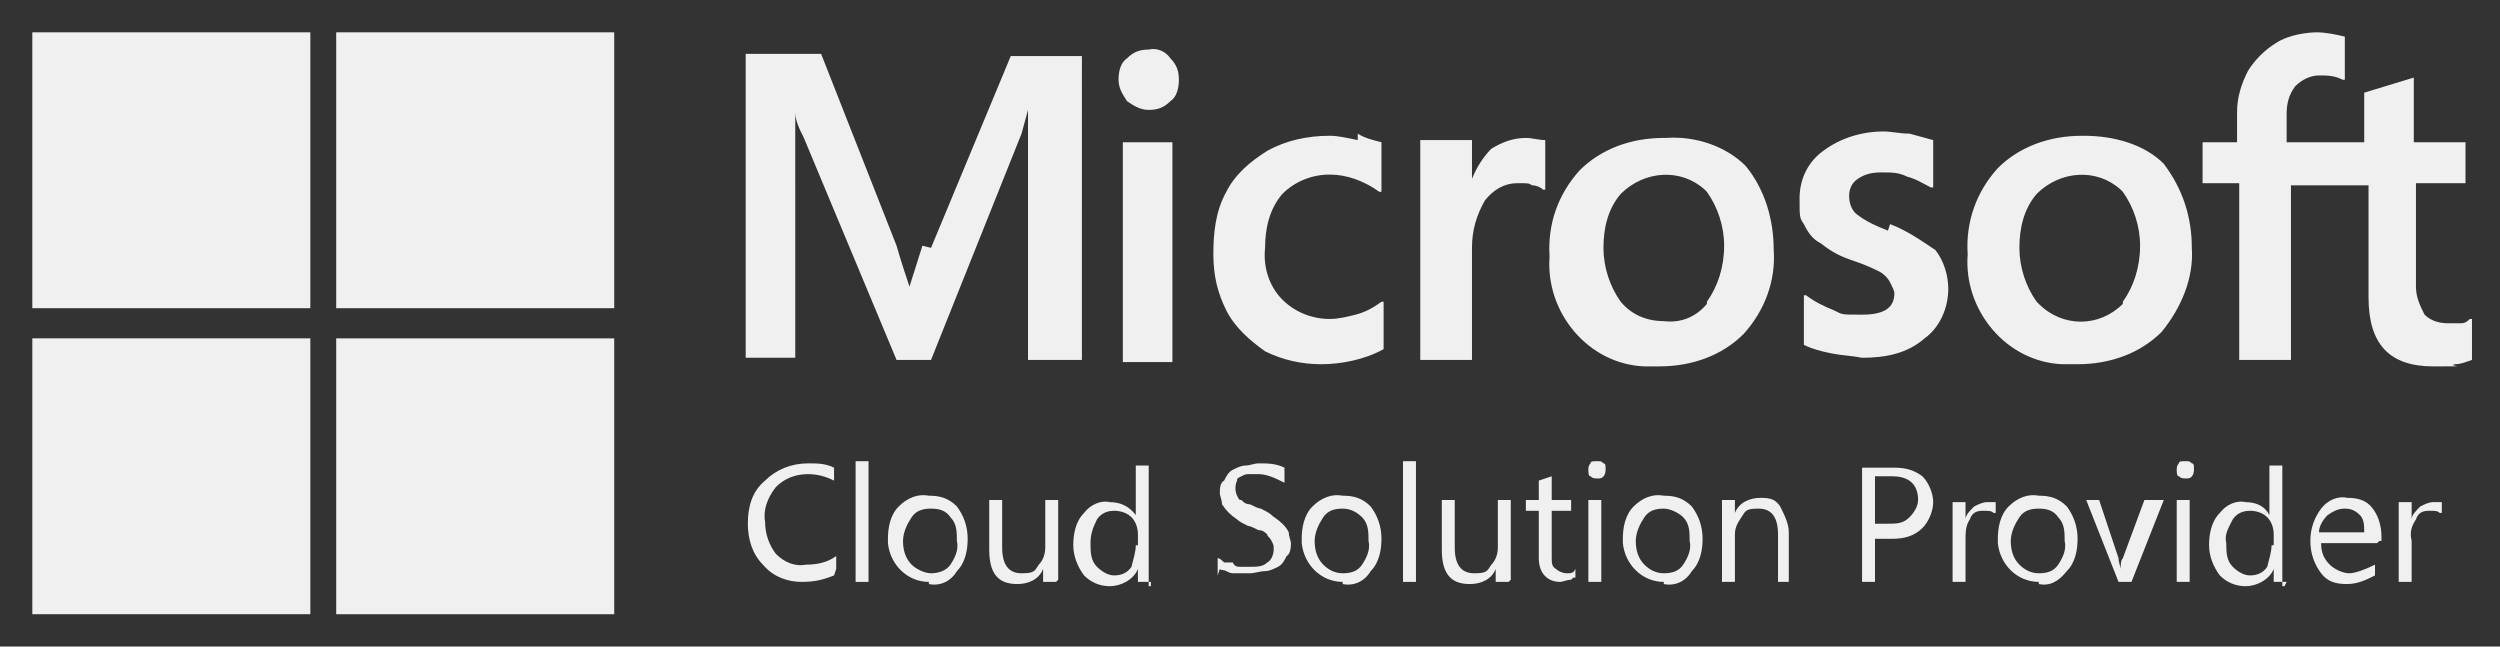 <svg xmlns="http://www.w3.org/2000/svg" id="Layer_1" viewBox="0 0 116 30"><rect x="0" y="0" width="116" height="30" fill="#333333" stroke="none"/><defs><style> .st0 { fill: #f0f0f0; } </style></defs><path class="st0" d="M42.8,11.4l-.6,1.9h0c-.2-.6-.4-1.2-.6-1.9l-3.5-8.9h-3.5v14.1h2.3V6.1c0-.4,0-.7,0-.9h0c0,.4.2.8.4,1.2l4.3,10.3h1.6l4.2-10.5c.1-.4.2-.7.3-1.1h0c0,1.1,0,2,0,2.6v9h2.5V2.6h-3.3l-3.7,8.9ZM52.1,6.6h2.3v10.2h-2.3V6.6ZM53.3,2.3c-.4,0-.7.1-1,.4-.3.2-.4.6-.4,1s.2.7.4,1c.3.2.6.4,1,.4s.7-.1,1-.4c.3-.2.4-.6.4-1s-.1-.7-.4-1c-.2-.3-.6-.5-1-.4M63,6.5c-.5-.1-.9-.2-1.3-.2-1,0-2,.2-2.9.7-.8.5-1.5,1.1-1.9,1.9-.5.9-.6,1.9-.6,2.9s.2,1.8.6,2.6c.4.8,1.1,1.4,1.8,1.9.8.4,1.7.6,2.6.6s2-.2,2.9-.7h0v-2.2h-.1c-.4.3-.8.5-1.2.6-.4.1-.8.2-1.2.2-.8,0-1.6-.3-2.2-.9-.6-.6-.9-1.5-.8-2.4,0-.9.2-1.8.8-2.5.6-.6,1.4-.9,2.2-.9.8,0,1.6.3,2.3.8h.1c0,0,0-2.3,0-2.3h0c-.4-.1-.8-.2-1.1-.4M70.8,6.4c-.6,0-1.1.2-1.6.5-.4.4-.7.9-.9,1.4h0v-1.8h-2.4v10.2h2.4v-5.2c0-.8.2-1.5.6-2.2.4-.5.9-.8,1.5-.8s.5,0,.7.1c.2,0,.4.1.5.2h.1c0,0,0-2.3,0-2.3h0c-.3,0-.6-.1-.9-.1M77.2,6.4c-1.5,0-2.9.5-3.9,1.5-1,1.1-1.5,2.5-1.4,4-.2,2.6,1.8,5,4.4,5.1h.7c1.5,0,2.9-.5,3.9-1.5,1-1.1,1.5-2.5,1.4-3.9,0-1.4-.4-2.8-1.3-3.9-.9-.9-2.3-1.4-3.7-1.3M79.2,14.1c-.5.6-1.2.9-2,.8-.8,0-1.5-.3-2-.9-.5-.7-.8-1.6-.8-2.5,0-.9.2-1.8.8-2.5,1.1-1.1,2.8-1.2,3.9-.2q0,0,.1.1c.5.7.8,1.6.8,2.5,0,1-.3,1.9-.8,2.6M87.6,10.7c-.5-.2-1-.4-1.5-.8-.2-.2-.3-.5-.3-.8s.1-.6.4-.8c.3-.2.6-.3,1.1-.3s.8,0,1.2.2c.4.1.7.3,1.1.5h.1c0,0,0-2.2,0-2.2h0c-.4-.1-.7-.2-1.1-.3-.5,0-.8-.1-1.2-.1-1,0-2,.3-2.8.9-.7.5-1.1,1.3-1.1,2.2s0,.9.2,1.2c.2.4.4.7.8.9.5.4.9.6,1.5.8s1,.4,1.2.5c.2.1.4.3.5.5s.2.4.2.5c0,.7-.5,1-1.5,1s-.9,0-1.3-.2c-.5-.2-.9-.4-1.3-.7h-.1c0,0,0,2.3,0,2.3h0c.4.2.8.3,1.3.4s.9.1,1.4.2c1.1,0,2.1-.2,2.9-.9.7-.5,1.1-1.4,1.1-2.3,0-.6-.2-1.3-.6-1.8-.6-.4-1.3-.9-2.1-1.2M96.6,6.3c-1.5,0-2.9.5-3.9,1.5-1,1.1-1.5,2.5-1.4,4-.2,2.6,1.8,5,4.4,5.1h.7c1.5,0,2.9-.5,3.9-1.5.9-1.1,1.5-2.5,1.4-3.9,0-1.4-.4-2.7-1.3-3.9-.9-.9-2.3-1.3-3.7-1.3M98.5,14.1c-1.1,1.1-2.8,1.1-3.9,0q0,0-.1-.1c-.5-.7-.8-1.6-.8-2.5,0-.9.2-1.8.8-2.5,1.1-1.1,2.8-1.2,3.9-.2q0,0,.1.1c.5.7.8,1.6.8,2.5,0,1-.3,1.9-.8,2.6"></path><path class="st0" d="M114.4,8.5v-1.9h-2.4v-3h0l-2.3.7h0v2.3h-3.6v-1.3c0-.5.1-.9.4-1.3.3-.3.7-.5,1.1-.5s.7,0,1.1.2h.1c0,0,0-2,0-2h0c-.4-.1-.9-.2-1.3-.2s-1.3.1-1.9.5c-.5.3-1,.8-1.3,1.3-.3.6-.5,1.2-.5,1.9v1.4h-1.6v1.9h1.7v8.2h2.4v-8.1h3.6v5.2c0,2.2,1,3.2,3,3.2s.6,0,1-.1c.3,0,.5-.1.8-.2h0v-1.9h-.1c-.2.2-.3.2-.5.2-.2,0-.4,0-.5,0-.4,0-.8-.1-1.1-.4-.2-.4-.4-.8-.4-1.3v-4.8h2.5Z"></path><path class="st0" d="M1.5,1.5h12.9v12.8H1.5V1.5Z"></path><path class="st0" d="M15.6,1.5h12.9v12.8h-12.9V1.5Z"></path><path class="st0" d="M1.5,15.7h12.9v12.8H1.5v-12.8Z"></path><path class="st0" d="M15.6,15.7h12.9v12.8h-12.9v-12.8Z"></path><path class="st0" d="M38.7,26.7c-.5.2-.9.3-1.5.3s-1.3-.2-1.8-.8c-.5-.5-.7-1.2-.7-1.9,0-.8.2-1.5.8-2,.5-.5,1.2-.8,2-.8.4,0,.8,0,1.2.2v.6c-.4-.2-.8-.3-1.2-.3-.6,0-1.1.2-1.5.6-.4.5-.6,1.1-.5,1.6,0,.6.2,1.1.5,1.5.4.4.9.6,1.4.5.5,0,1-.1,1.4-.4v.6h0Z"></path><path class="st0" d="M40.3,27h-.6v-5.6h.6v5.6Z"></path><path class="st0" d="M43.1,27c-1,0-1.8-.8-1.9-1.8v-.2c0-.5.1-1.1.5-1.5.4-.4.9-.6,1.4-.5.5,0,.9.1,1.3.5.3.4.5.9.5,1.5,0,.5-.1,1.1-.5,1.5-.3.5-.8.7-1.3.6ZM43.2,23.6c-.4,0-.7.1-.9.4-.2.3-.4.7-.4,1.1,0,.4.1.8.4,1.1.2.2.6.4.9.4s.7-.1.9-.4c.2-.3.4-.7.3-1.1,0-.4,0-.8-.3-1.1-.2-.3-.5-.4-.9-.4Z"></path><path class="st0" d="M49,27h-.6v-.6h0c-.2.5-.7.7-1.2.7-.9,0-1.3-.5-1.3-1.6v-2.3h.6v2.2c0,.8.3,1.2.9,1.2s.6-.1.8-.4c.2-.2.3-.5.3-.8v-2.2h.6v3.7h0Z"></path><path class="st0" d="M53.4,27h-.6v-.6h0c-.2.5-.8.8-1.3.8-.5,0-.9-.2-1.2-.5-.3-.4-.5-.9-.5-1.4,0-.5.1-1.1.5-1.5.3-.4.8-.6,1.2-.5.5,0,.9.2,1.2.6h0v-2.3h.6v5.6h.1ZM52.8,25.3v-.5c0-.3-.1-.6-.3-.8-.2-.2-.5-.3-.8-.3s-.6.1-.8.4c-.2.4-.3.7-.3,1.1s0,.8.3,1.1c.2.2.5.4.8.4s.6-.1.8-.4c.1-.4.2-.7.2-1Z"></path><path class="st0" d="M56.5,26.7v-.8c.1,0,.2.1.3.2h.4c.1.2.2.2.4.2s.2,0,.4,0c.3,0,.6,0,.8-.2.2-.1.3-.4.3-.6s0-.2-.1-.4-.2-.2-.2-.3c-.1-.1-.2-.2-.4-.2-.2-.1-.4-.2-.5-.2-.2-.1-.4-.2-.5-.3-.3-.2-.5-.4-.7-.7,0-.2-.1-.4-.1-.5,0-.2,0-.5.2-.6.1-.2.2-.4.4-.5.2-.1.4-.2.6-.2s.4-.1.6-.1c.4,0,.8,0,1.2.2v.7c-.4-.2-.8-.4-1.2-.4s-.3,0-.4,0c-.2,0-.2,0-.4.1s-.2.1-.2.2c-.1.2-.1.5,0,.7s.1.2.2.2c.1.1.2.2.4.2.2.1.4.2.5.2.2.1.4.2.5.3s.3.2.5.4c.1.1.2.2.3.4,0,.2.1.4.1.5s0,.5-.2.6c-.1.2-.2.4-.4.5-.2.1-.4.2-.6.2s-.5.1-.7.1h-.3c-.1,0-.2,0-.4,0s-.2,0-.4-.1-.2,0-.3-.1Z"></path><path class="st0" d="M62.3,27c-1,0-1.8-.8-1.9-1.8v-.2c0-.5.1-1.1.5-1.5.4-.4.9-.6,1.4-.5.5,0,.9.1,1.3.5.3.4.5.9.5,1.5,0,.5-.1,1.1-.5,1.5-.3.5-.8.7-1.3.6ZM62.3,23.6c-.4,0-.7.1-.9.4-.2.3-.4.7-.4,1.1,0,.4.1.8.4,1.1.2.2.5.4.9.4s.7-.1.9-.4c.2-.3.4-.7.3-1.1,0-.4,0-.8-.3-1.1-.2-.2-.5-.4-.9-.4Z"></path><path class="st0" d="M65.7,27h-.6v-5.6h.6v5.6Z"></path><path class="st0" d="M70,27h-.6v-.6h0c-.2.5-.7.7-1.2.7-.9,0-1.3-.5-1.3-1.6v-2.3h.6v2.2c0,.8.3,1.2.9,1.2s.6-.1.8-.4c.2-.2.3-.5.3-.8v-2.2h.6v3.7h0Z"></path><path class="st0" d="M72.9,26.9c-.2,0-.4.1-.5.1-.6,0-1-.4-1-1.1v-2.2h-.6v-.5h.6v-.9l.6-.2v1.1h.9v.5h-.9v2.2c0,.2,0,.4.2.5.1.1.3.2.5.2s.3,0,.4-.2v.4h-.1Z"></path><path class="st0" d="M74.1,22.2c-.1,0-.2,0-.3-.1-.1,0-.1-.2-.1-.3s0-.2.1-.3c0-.1.1-.1.3-.1s.2,0,.3.1c.1,0,.1.1.1.3s-.1.4-.3.4h-.1ZM74.3,27h-.6v-3.8h.6v3.8Z"></path><path class="st0" d="M77.2,27c-1,0-1.8-.8-1.9-1.8v-.2c0-.5.1-1.1.5-1.5.4-.4.9-.6,1.4-.5.5,0,.9.1,1.3.5.3.4.5.9.5,1.5,0,.5-.1,1.1-.5,1.5-.3.5-.8.7-1.3.6ZM77.2,23.6c-.4,0-.7.1-.9.4-.2.3-.4.7-.4,1.1,0,.4.1.8.4,1.1.2.2.5.4.9.4s.7-.1.9-.4c.2-.3.4-.7.3-1.1,0-.4,0-.8-.3-1.1-.2-.2-.6-.4-.9-.4Z"></path><path class="st0" d="M83.1,27h-.6v-2.2c0-.8-.3-1.2-.9-1.2s-.6.1-.8.4-.3.5-.3.8v2.2h-.6v-3.8h.6v.6h0c.2-.5.7-.7,1.2-.7s.7.1.9.4c.2.4.4.8.4,1.2v2.3Z"></path><path class="st0" d="M87,25v2h-.6v-5.3h1.5c.5,0,.9.1,1.3.4.3.3.5.8.5,1.2s-.2.9-.5,1.2c-.4.4-.9.5-1.4.5h-.7ZM87,22.2v2.1h.6c.4,0,.7,0,1-.3.2-.2.4-.5.4-.8,0-.7-.4-1.1-1.2-1.1h-.8Z"></path><path class="st0" d="M92.5,23.8c-.1-.1-.2-.1-.5-.1s-.5.1-.6.4c-.2.3-.2.6-.2,1v1.9h-.6v-3.7h.6v.8h0c0-.2.2-.4.4-.6.2-.1.4-.2.6-.2s.2,0,.4,0v.5h0Z"></path><path class="st0" d="M94.6,27c-1,0-1.8-.8-1.9-1.8v-.2c0-.5.1-1.1.5-1.5.4-.4.9-.6,1.4-.5.5,0,.9.1,1.3.5.3.4.5.9.5,1.5,0,.5-.1,1.1-.5,1.5-.4.5-.8.7-1.3.6ZM94.6,23.6c-.4,0-.7.1-.9.4-.2.3-.4.7-.4,1.1,0,.4.1.8.4,1.1.2.2.5.4.9.4s.7-.1.9-.4c.2-.3.4-.7.3-1.1,0-.4,0-.8-.3-1.1-.2-.3-.5-.4-.9-.4h0Z"></path><path class="st0" d="M100.4,23.2l-1.5,3.8h-.6l-1.5-3.8h.6l.9,2.7c0,.2.1.4.1.5h0c0-.2,0-.4.1-.5l1-2.7h.8Z"></path><path class="st0" d="M101.4,22.2c-.1,0-.2,0-.3-.1-.1,0-.1-.2-.1-.3s0-.2.1-.3c0-.1.1-.1.3-.1s.2,0,.3.1c.1,0,.1.1.1.3s-.1.4-.3.4h-.1ZM101.6,27h-.6v-3.8h.6v3.8Z"></path><path class="st0" d="M106.1,27h-.6v-.6h0c-.2.5-.8.8-1.3.8-.5,0-.9-.2-1.2-.5-.3-.4-.5-.9-.5-1.4,0-.5.1-1.1.5-1.5.3-.4.8-.6,1.2-.5.5,0,.9.2,1.1.6h0v-2.3h.6v5.6h.1ZM105.5,25.3v-.5c0-.3-.1-.6-.3-.8-.2-.2-.5-.3-.8-.3s-.6.1-.8.4c-.2.4-.4.7-.3,1.1,0,.4,0,.8.3,1.1.2.2.5.4.8.4s.6-.1.8-.4c.1-.4.2-.7.2-1h0Z"></path><path class="st0" d="M110.3,25.2h-2.6c0,.4.1.7.4,1,.2.2.6.4.9.4s.8-.2,1.2-.4v.5c-.4.2-.8.4-1.3.4-.5,0-.9-.1-1.2-.5-.3-.4-.5-.9-.5-1.5s.2-1.1.5-1.5c.3-.4.8-.6,1.2-.5.5,0,.9.1,1.2.5.3.4.4.9.4,1.3v.2h-.1ZM109.7,24.7c0-.3,0-.6-.2-.8-.2-.2-.4-.3-.7-.3s-.5.1-.8.3c-.2.2-.4.5-.4.8h2Z"></path><path class="st0" d="M113.2,23.8c-.1-.1-.2-.1-.5-.1s-.5.1-.6.4c-.2.3-.3.6-.2,1v1.9h-.6v-3.7h.6v.8h0c0-.2.2-.4.4-.6.2-.1.4-.2.6-.2s.2,0,.4,0v.5h0Z"></path></svg>